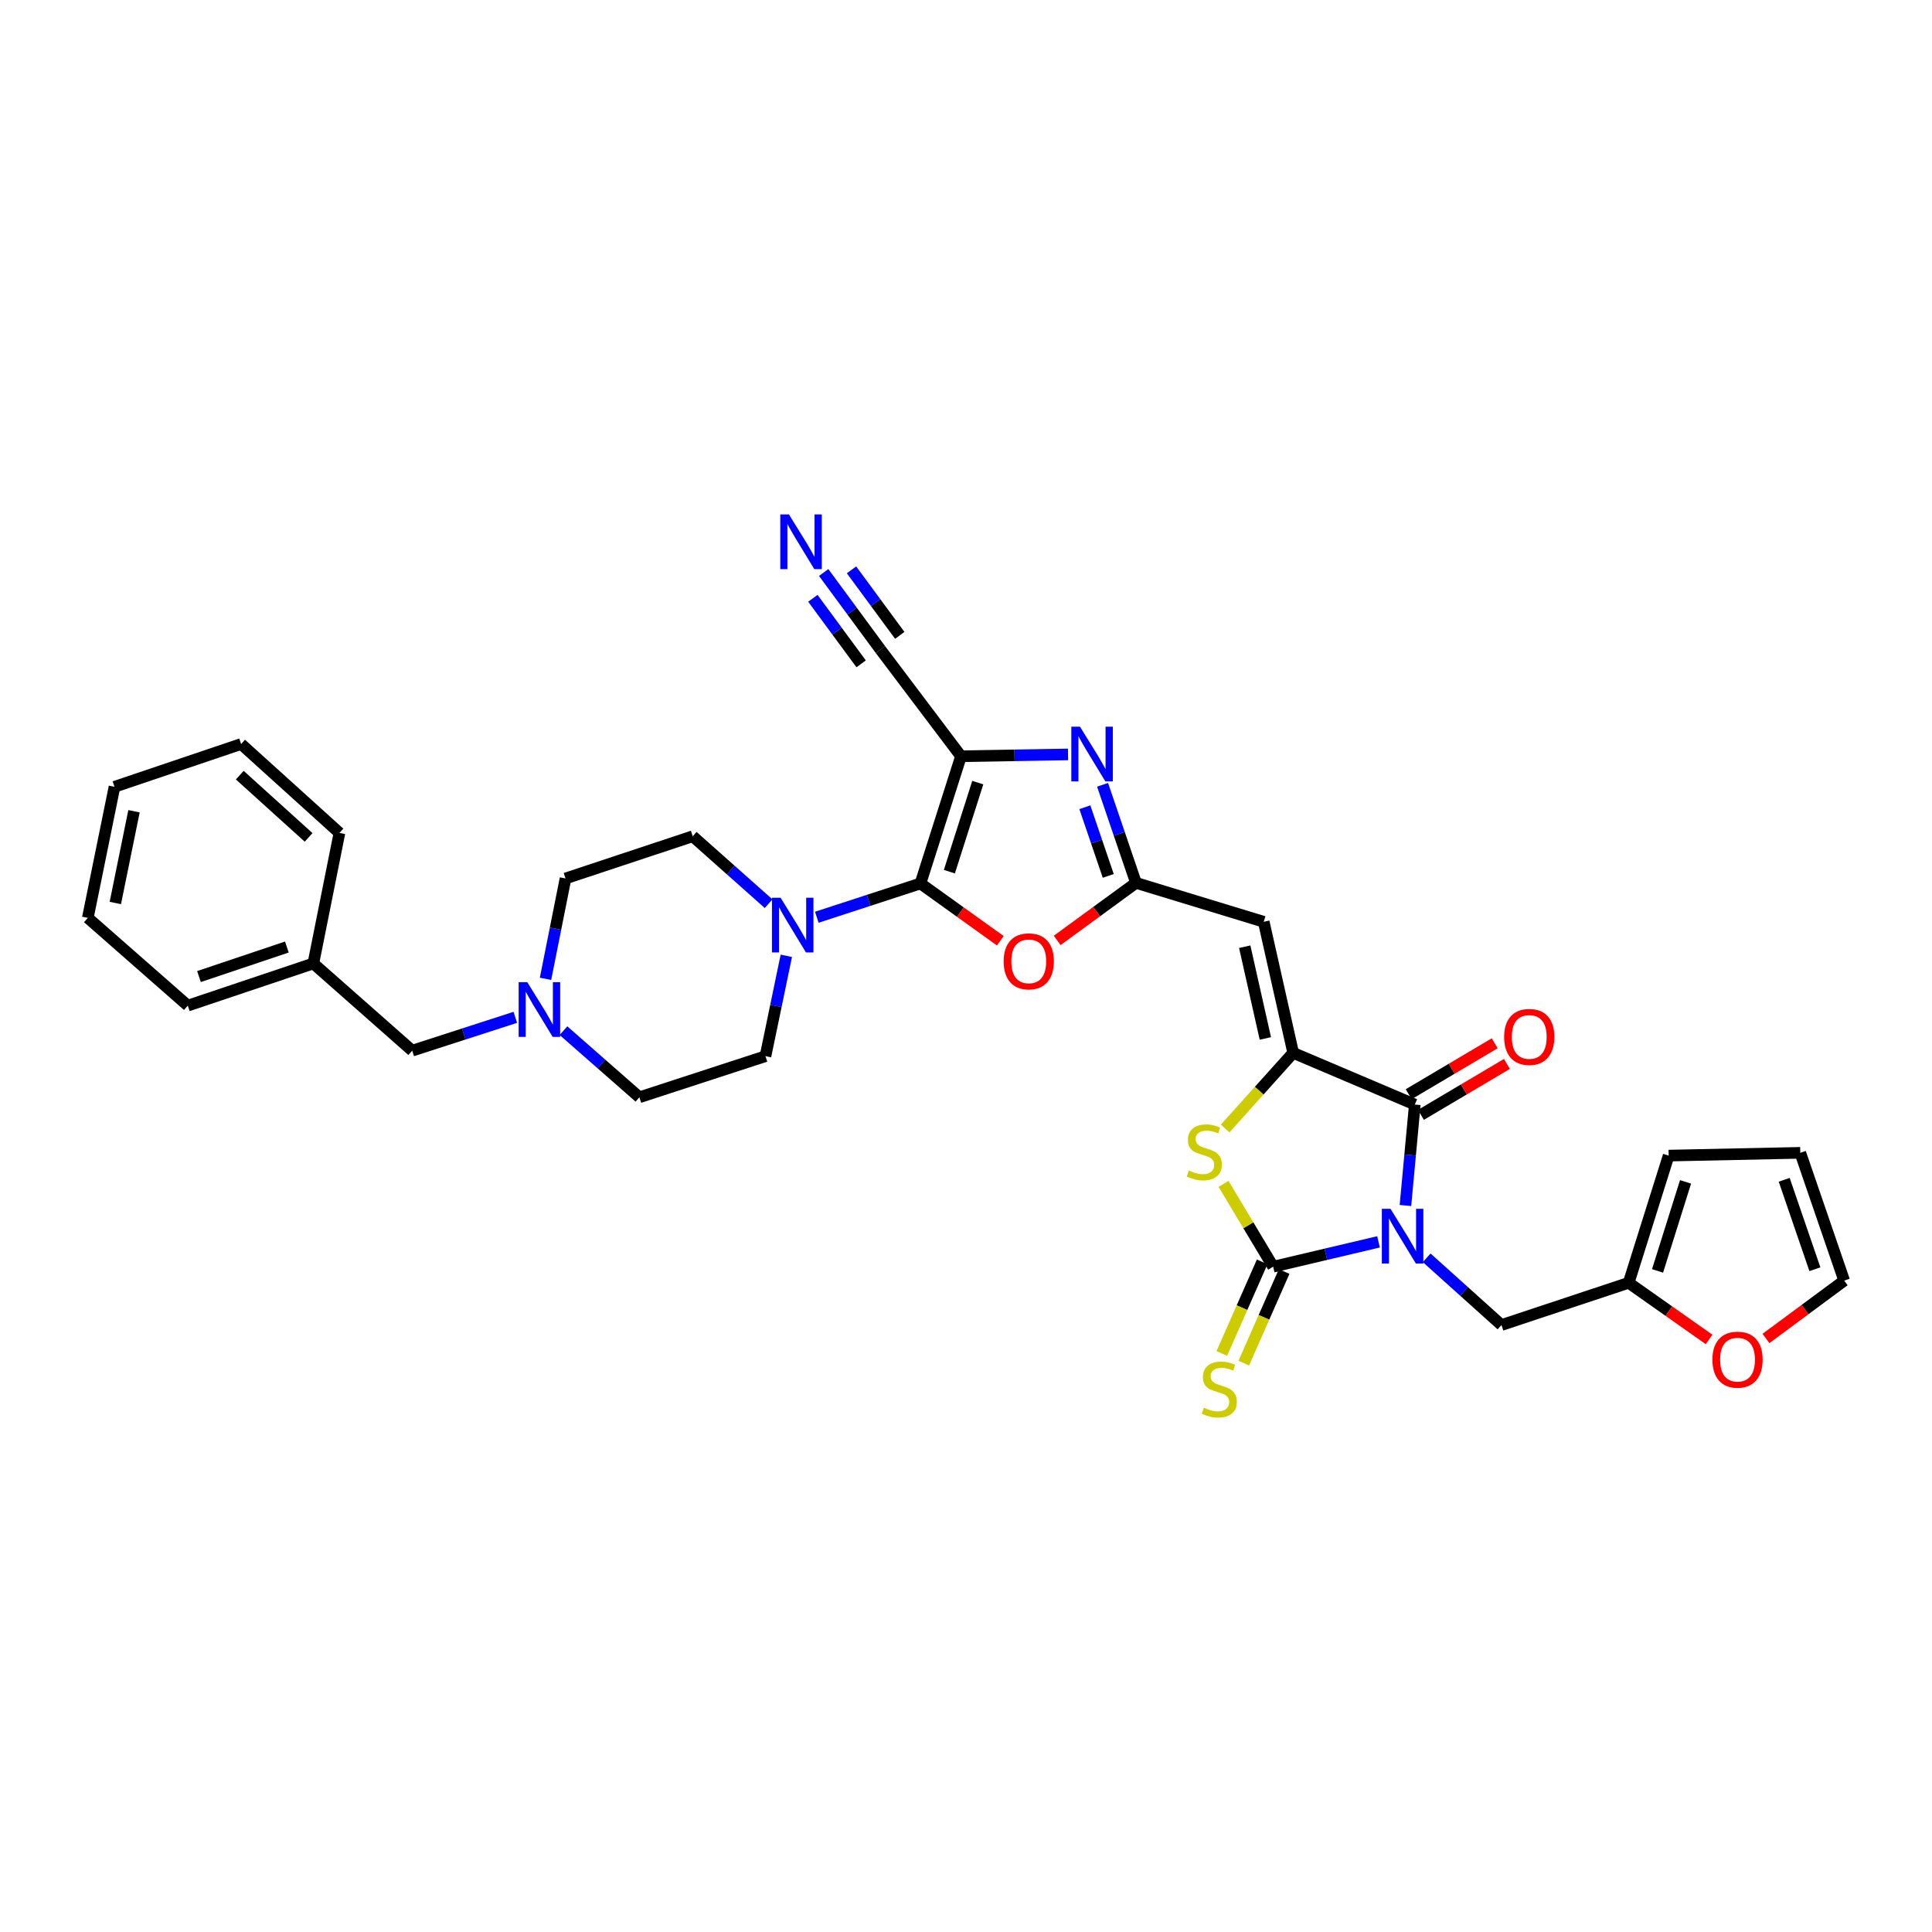 <?xml version='1.0' encoding='iso-8859-1'?>
<svg version='1.1' baseProfile='full'
              xmlns='http://www.w3.org/2000/svg'
                      xmlns:rdkit='http://www.rdkit.org/xml'
                      xmlns:xlink='http://www.w3.org/1999/xlink'
                  xml:space='preserve'
width='1000px' height='1000px' viewBox='0 0 1000 1000'>
<!-- END OF HEADER -->
<rect style='opacity:1.0;fill:#FFFFFF;stroke:none' width='1000' height='1000' x='0' y='0'> </rect>
<path class='bond-0' d='M 713.522,642.782 L 686.255,649.21' style='fill:none;fill-rule:evenodd;stroke:#0000FF;stroke-width:6px;stroke-linecap:butt;stroke-linejoin:miter;stroke-opacity:1' />
<path class='bond-0' d='M 686.255,649.21 L 658.987,655.638' style='fill:none;fill-rule:evenodd;stroke:#000000;stroke-width:6px;stroke-linecap:butt;stroke-linejoin:miter;stroke-opacity:1' />
<path class='bond-4' d='M 727.455,623.974 L 729.879,597.839' style='fill:none;fill-rule:evenodd;stroke:#0000FF;stroke-width:6px;stroke-linecap:butt;stroke-linejoin:miter;stroke-opacity:1' />
<path class='bond-4' d='M 729.879,597.839 L 732.303,571.705' style='fill:none;fill-rule:evenodd;stroke:#000000;stroke-width:6px;stroke-linecap:butt;stroke-linejoin:miter;stroke-opacity:1' />
<path class='bond-12' d='M 738.443,651.043 L 757.8,668.441' style='fill:none;fill-rule:evenodd;stroke:#0000FF;stroke-width:6px;stroke-linecap:butt;stroke-linejoin:miter;stroke-opacity:1' />
<path class='bond-12' d='M 757.8,668.441 L 777.157,685.838' style='fill:none;fill-rule:evenodd;stroke:#000000;stroke-width:6px;stroke-linecap:butt;stroke-linejoin:miter;stroke-opacity:1' />
<path class='bond-7' d='M 658.987,655.638 L 646.139,634.194' style='fill:none;fill-rule:evenodd;stroke:#000000;stroke-width:6px;stroke-linecap:butt;stroke-linejoin:miter;stroke-opacity:1' />
<path class='bond-7' d='M 646.139,634.194 L 633.291,612.75' style='fill:none;fill-rule:evenodd;stroke:#CCCC00;stroke-width:6px;stroke-linecap:butt;stroke-linejoin:miter;stroke-opacity:1' />
<path class='bond-15' d='M 653.305,653.134 L 642.856,676.844' style='fill:none;fill-rule:evenodd;stroke:#000000;stroke-width:6px;stroke-linecap:butt;stroke-linejoin:miter;stroke-opacity:1' />
<path class='bond-15' d='M 642.856,676.844 L 632.408,700.555' style='fill:none;fill-rule:evenodd;stroke:#CCCC00;stroke-width:6px;stroke-linecap:butt;stroke-linejoin:miter;stroke-opacity:1' />
<path class='bond-15' d='M 664.67,658.142 L 654.221,681.853' style='fill:none;fill-rule:evenodd;stroke:#000000;stroke-width:6px;stroke-linecap:butt;stroke-linejoin:miter;stroke-opacity:1' />
<path class='bond-15' d='M 654.221,681.853 L 643.773,705.563' style='fill:none;fill-rule:evenodd;stroke:#CCCC00;stroke-width:6px;stroke-linecap:butt;stroke-linejoin:miter;stroke-opacity:1' />
<path class='bond-1' d='M 497.413,391.432 L 525.116,390.964' style='fill:none;fill-rule:evenodd;stroke:#000000;stroke-width:6px;stroke-linecap:butt;stroke-linejoin:miter;stroke-opacity:1' />
<path class='bond-1' d='M 525.116,390.964 L 552.82,390.496' style='fill:none;fill-rule:evenodd;stroke:#0000FF;stroke-width:6px;stroke-linecap:butt;stroke-linejoin:miter;stroke-opacity:1' />
<path class='bond-11' d='M 497.413,391.432 L 455.725,336.235' style='fill:none;fill-rule:evenodd;stroke:#000000;stroke-width:6px;stroke-linecap:butt;stroke-linejoin:miter;stroke-opacity:1' />
<path class='bond-35' d='M 497.413,391.432 L 476.417,457.275' style='fill:none;fill-rule:evenodd;stroke:#000000;stroke-width:6px;stroke-linecap:butt;stroke-linejoin:miter;stroke-opacity:1' />
<path class='bond-35' d='M 506.096,405.081 L 491.399,451.171' style='fill:none;fill-rule:evenodd;stroke:#000000;stroke-width:6px;stroke-linecap:butt;stroke-linejoin:miter;stroke-opacity:1' />
<path class='bond-2' d='M 476.417,457.275 L 497.088,472.11' style='fill:none;fill-rule:evenodd;stroke:#000000;stroke-width:6px;stroke-linecap:butt;stroke-linejoin:miter;stroke-opacity:1' />
<path class='bond-2' d='M 497.088,472.11 L 517.758,486.945' style='fill:none;fill-rule:evenodd;stroke:#FF0000;stroke-width:6px;stroke-linecap:butt;stroke-linejoin:miter;stroke-opacity:1' />
<path class='bond-10' d='M 476.417,457.275 L 449.597,466.021' style='fill:none;fill-rule:evenodd;stroke:#000000;stroke-width:6px;stroke-linecap:butt;stroke-linejoin:miter;stroke-opacity:1' />
<path class='bond-10' d='M 449.597,466.021 L 422.777,474.767' style='fill:none;fill-rule:evenodd;stroke:#0000FF;stroke-width:6px;stroke-linecap:butt;stroke-linejoin:miter;stroke-opacity:1' />
<path class='bond-3' d='M 669.344,544.955 L 732.303,571.705' style='fill:none;fill-rule:evenodd;stroke:#000000;stroke-width:6px;stroke-linecap:butt;stroke-linejoin:miter;stroke-opacity:1' />
<path class='bond-8' d='M 669.344,544.955 L 654.103,477.118' style='fill:none;fill-rule:evenodd;stroke:#000000;stroke-width:6px;stroke-linecap:butt;stroke-linejoin:miter;stroke-opacity:1' />
<path class='bond-8' d='M 654.94,537.502 L 644.271,490.016' style='fill:none;fill-rule:evenodd;stroke:#000000;stroke-width:6px;stroke-linecap:butt;stroke-linejoin:miter;stroke-opacity:1' />
<path class='bond-33' d='M 669.344,544.955 L 651.741,564.538' style='fill:none;fill-rule:evenodd;stroke:#000000;stroke-width:6px;stroke-linecap:butt;stroke-linejoin:miter;stroke-opacity:1' />
<path class='bond-33' d='M 651.741,564.538 L 634.138,584.121' style='fill:none;fill-rule:evenodd;stroke:#CCCC00;stroke-width:6px;stroke-linecap:butt;stroke-linejoin:miter;stroke-opacity:1' />
<path class='bond-17' d='M 735.466,577.048 L 757.722,563.87' style='fill:none;fill-rule:evenodd;stroke:#000000;stroke-width:6px;stroke-linecap:butt;stroke-linejoin:miter;stroke-opacity:1' />
<path class='bond-17' d='M 757.722,563.87 L 779.978,550.693' style='fill:none;fill-rule:evenodd;stroke:#FF0000;stroke-width:6px;stroke-linecap:butt;stroke-linejoin:miter;stroke-opacity:1' />
<path class='bond-17' d='M 729.139,566.361 L 751.395,553.184' style='fill:none;fill-rule:evenodd;stroke:#000000;stroke-width:6px;stroke-linecap:butt;stroke-linejoin:miter;stroke-opacity:1' />
<path class='bond-17' d='M 751.395,553.184 L 773.651,540.007' style='fill:none;fill-rule:evenodd;stroke:#FF0000;stroke-width:6px;stroke-linecap:butt;stroke-linejoin:miter;stroke-opacity:1' />
<path class='bond-5' d='M 587.984,456.971 L 654.103,477.118' style='fill:none;fill-rule:evenodd;stroke:#000000;stroke-width:6px;stroke-linecap:butt;stroke-linejoin:miter;stroke-opacity:1' />
<path class='bond-6' d='M 587.984,456.971 L 579.333,431.589' style='fill:none;fill-rule:evenodd;stroke:#000000;stroke-width:6px;stroke-linecap:butt;stroke-linejoin:miter;stroke-opacity:1' />
<path class='bond-6' d='M 579.333,431.589 L 570.683,406.208' style='fill:none;fill-rule:evenodd;stroke:#0000FF;stroke-width:6px;stroke-linecap:butt;stroke-linejoin:miter;stroke-opacity:1' />
<path class='bond-6' d='M 573.633,453.363 L 567.578,435.596' style='fill:none;fill-rule:evenodd;stroke:#000000;stroke-width:6px;stroke-linecap:butt;stroke-linejoin:miter;stroke-opacity:1' />
<path class='bond-6' d='M 567.578,435.596 L 561.522,417.829' style='fill:none;fill-rule:evenodd;stroke:#0000FF;stroke-width:6px;stroke-linecap:butt;stroke-linejoin:miter;stroke-opacity:1' />
<path class='bond-9' d='M 587.984,456.971 L 567.593,471.866' style='fill:none;fill-rule:evenodd;stroke:#000000;stroke-width:6px;stroke-linecap:butt;stroke-linejoin:miter;stroke-opacity:1' />
<path class='bond-9' d='M 567.593,471.866 L 547.202,486.762' style='fill:none;fill-rule:evenodd;stroke:#FF0000;stroke-width:6px;stroke-linecap:butt;stroke-linejoin:miter;stroke-opacity:1' />
<path class='bond-19' d='M 397.828,467.752 L 378.189,450.298' style='fill:none;fill-rule:evenodd;stroke:#0000FF;stroke-width:6px;stroke-linecap:butt;stroke-linejoin:miter;stroke-opacity:1' />
<path class='bond-19' d='M 378.189,450.298 L 358.551,432.843' style='fill:none;fill-rule:evenodd;stroke:#000000;stroke-width:6px;stroke-linecap:butt;stroke-linejoin:miter;stroke-opacity:1' />
<path class='bond-20' d='M 406.998,494.728 L 401.604,520.7' style='fill:none;fill-rule:evenodd;stroke:#0000FF;stroke-width:6px;stroke-linecap:butt;stroke-linejoin:miter;stroke-opacity:1' />
<path class='bond-20' d='M 401.604,520.7 L 396.209,546.673' style='fill:none;fill-rule:evenodd;stroke:#000000;stroke-width:6px;stroke-linecap:butt;stroke-linejoin:miter;stroke-opacity:1' />
<path class='bond-13' d='M 455.725,336.235 L 441.026,316.283' style='fill:none;fill-rule:evenodd;stroke:#000000;stroke-width:6px;stroke-linecap:butt;stroke-linejoin:miter;stroke-opacity:1' />
<path class='bond-13' d='M 441.026,316.283 L 426.326,296.331' style='fill:none;fill-rule:evenodd;stroke:#0000FF;stroke-width:6px;stroke-linecap:butt;stroke-linejoin:miter;stroke-opacity:1' />
<path class='bond-13' d='M 465.724,328.869 L 453.229,311.909' style='fill:none;fill-rule:evenodd;stroke:#000000;stroke-width:6px;stroke-linecap:butt;stroke-linejoin:miter;stroke-opacity:1' />
<path class='bond-13' d='M 453.229,311.909 L 440.735,294.95' style='fill:none;fill-rule:evenodd;stroke:#0000FF;stroke-width:6px;stroke-linecap:butt;stroke-linejoin:miter;stroke-opacity:1' />
<path class='bond-13' d='M 445.727,343.601 L 433.232,326.642' style='fill:none;fill-rule:evenodd;stroke:#000000;stroke-width:6px;stroke-linecap:butt;stroke-linejoin:miter;stroke-opacity:1' />
<path class='bond-13' d='M 433.232,326.642 L 420.737,309.683' style='fill:none;fill-rule:evenodd;stroke:#0000FF;stroke-width:6px;stroke-linecap:butt;stroke-linejoin:miter;stroke-opacity:1' />
<path class='bond-16' d='M 777.157,685.838 L 842.993,663.973' style='fill:none;fill-rule:evenodd;stroke:#000000;stroke-width:6px;stroke-linecap:butt;stroke-linejoin:miter;stroke-opacity:1' />
<path class='bond-14' d='M 291.654,533.476 L 311.303,550.714' style='fill:none;fill-rule:evenodd;stroke:#0000FF;stroke-width:6px;stroke-linecap:butt;stroke-linejoin:miter;stroke-opacity:1' />
<path class='bond-14' d='M 311.303,550.714 L 330.953,567.951' style='fill:none;fill-rule:evenodd;stroke:#000000;stroke-width:6px;stroke-linecap:butt;stroke-linejoin:miter;stroke-opacity:1' />
<path class='bond-24' d='M 266.722,526.575 L 240.039,535.199' style='fill:none;fill-rule:evenodd;stroke:#0000FF;stroke-width:6px;stroke-linecap:butt;stroke-linejoin:miter;stroke-opacity:1' />
<path class='bond-24' d='M 240.039,535.199 L 213.356,543.823' style='fill:none;fill-rule:evenodd;stroke:#000000;stroke-width:6px;stroke-linecap:butt;stroke-linejoin:miter;stroke-opacity:1' />
<path class='bond-36' d='M 282.359,506.655 L 287.537,480.671' style='fill:none;fill-rule:evenodd;stroke:#0000FF;stroke-width:6px;stroke-linecap:butt;stroke-linejoin:miter;stroke-opacity:1' />
<path class='bond-36' d='M 287.537,480.671 L 292.715,454.687' style='fill:none;fill-rule:evenodd;stroke:#000000;stroke-width:6px;stroke-linecap:butt;stroke-linejoin:miter;stroke-opacity:1' />
<path class='bond-18' d='M 842.993,663.973 L 863.806,678.639' style='fill:none;fill-rule:evenodd;stroke:#000000;stroke-width:6px;stroke-linecap:butt;stroke-linejoin:miter;stroke-opacity:1' />
<path class='bond-18' d='M 863.806,678.639 L 884.618,693.305' style='fill:none;fill-rule:evenodd;stroke:#FF0000;stroke-width:6px;stroke-linecap:butt;stroke-linejoin:miter;stroke-opacity:1' />
<path class='bond-21' d='M 842.993,663.973 L 863.692,598.137' style='fill:none;fill-rule:evenodd;stroke:#000000;stroke-width:6px;stroke-linecap:butt;stroke-linejoin:miter;stroke-opacity:1' />
<path class='bond-21' d='M 857.945,657.822 L 872.434,611.737' style='fill:none;fill-rule:evenodd;stroke:#000000;stroke-width:6px;stroke-linecap:butt;stroke-linejoin:miter;stroke-opacity:1' />
<path class='bond-22' d='M 914.058,692.793 L 934.302,677.817' style='fill:none;fill-rule:evenodd;stroke:#FF0000;stroke-width:6px;stroke-linecap:butt;stroke-linejoin:miter;stroke-opacity:1' />
<path class='bond-22' d='M 934.302,677.817 L 954.545,662.841' style='fill:none;fill-rule:evenodd;stroke:#000000;stroke-width:6px;stroke-linecap:butt;stroke-linejoin:miter;stroke-opacity:1' />
<path class='bond-25' d='M 358.551,432.843 L 292.715,454.687' style='fill:none;fill-rule:evenodd;stroke:#000000;stroke-width:6px;stroke-linecap:butt;stroke-linejoin:miter;stroke-opacity:1' />
<path class='bond-26' d='M 396.209,546.673 L 330.953,567.951' style='fill:none;fill-rule:evenodd;stroke:#000000;stroke-width:6px;stroke-linecap:butt;stroke-linejoin:miter;stroke-opacity:1' />
<path class='bond-23' d='M 863.692,598.137 L 931.832,596.702' style='fill:none;fill-rule:evenodd;stroke:#000000;stroke-width:6px;stroke-linecap:butt;stroke-linejoin:miter;stroke-opacity:1' />
<path class='bond-34' d='M 954.545,662.841 L 931.832,596.702' style='fill:none;fill-rule:evenodd;stroke:#000000;stroke-width:6px;stroke-linecap:butt;stroke-linejoin:miter;stroke-opacity:1' />
<path class='bond-34' d='M 939.392,656.954 L 923.493,610.656' style='fill:none;fill-rule:evenodd;stroke:#000000;stroke-width:6px;stroke-linecap:butt;stroke-linejoin:miter;stroke-opacity:1' />
<path class='bond-27' d='M 213.356,543.823 L 162.189,498.679' style='fill:none;fill-rule:evenodd;stroke:#000000;stroke-width:6px;stroke-linecap:butt;stroke-linejoin:miter;stroke-opacity:1' />
<path class='bond-28' d='M 162.189,498.679 L 97.201,520.51' style='fill:none;fill-rule:evenodd;stroke:#000000;stroke-width:6px;stroke-linecap:butt;stroke-linejoin:miter;stroke-opacity:1' />
<path class='bond-28' d='M 148.486,490.181 L 102.995,505.462' style='fill:none;fill-rule:evenodd;stroke:#000000;stroke-width:6px;stroke-linecap:butt;stroke-linejoin:miter;stroke-opacity:1' />
<path class='bond-29' d='M 162.189,498.679 L 175.698,431.125' style='fill:none;fill-rule:evenodd;stroke:#000000;stroke-width:6px;stroke-linecap:butt;stroke-linejoin:miter;stroke-opacity:1' />
<path class='bond-31' d='M 97.201,520.51 L 45.455,475.083' style='fill:none;fill-rule:evenodd;stroke:#000000;stroke-width:6px;stroke-linecap:butt;stroke-linejoin:miter;stroke-opacity:1' />
<path class='bond-30' d='M 175.698,431.125 L 124.8,385.098' style='fill:none;fill-rule:evenodd;stroke:#000000;stroke-width:6px;stroke-linecap:butt;stroke-linejoin:miter;stroke-opacity:1' />
<path class='bond-30' d='M 159.734,433.433 L 124.105,401.214' style='fill:none;fill-rule:evenodd;stroke:#000000;stroke-width:6px;stroke-linecap:butt;stroke-linejoin:miter;stroke-opacity:1' />
<path class='bond-32' d='M 124.8,385.098 L 59.261,407.246' style='fill:none;fill-rule:evenodd;stroke:#000000;stroke-width:6px;stroke-linecap:butt;stroke-linejoin:miter;stroke-opacity:1' />
<path class='bond-37' d='M 45.455,475.083 L 59.261,407.246' style='fill:none;fill-rule:evenodd;stroke:#000000;stroke-width:6px;stroke-linecap:butt;stroke-linejoin:miter;stroke-opacity:1' />
<path class='bond-37' d='M 59.695,467.384 L 69.359,419.898' style='fill:none;fill-rule:evenodd;stroke:#000000;stroke-width:6px;stroke-linecap:butt;stroke-linejoin:miter;stroke-opacity:1' />
<path  class='atom-0' d='M 719.723 625.685
L 729.003 640.685
Q 729.923 642.165, 731.403 644.845
Q 732.883 647.525, 732.963 647.685
L 732.963 625.685
L 736.723 625.685
L 736.723 654.005
L 732.843 654.005
L 722.883 637.605
Q 721.723 635.685, 720.483 633.485
Q 719.283 631.285, 718.923 630.605
L 718.923 654.005
L 715.243 654.005
L 715.243 625.685
L 719.723 625.685
' fill='#0000FF'/>
<path  class='atom-7' d='M 558.996 376.127
L 568.276 391.127
Q 569.196 392.607, 570.676 395.287
Q 572.156 397.967, 572.236 398.127
L 572.236 376.127
L 575.996 376.127
L 575.996 404.447
L 572.116 404.447
L 562.156 388.047
Q 560.996 386.127, 559.756 383.927
Q 558.556 381.727, 558.196 381.047
L 558.196 404.447
L 554.516 404.447
L 554.516 376.127
L 558.996 376.127
' fill='#0000FF'/>
<path  class='atom-8' d='M 615.337 605.856
Q 615.657 605.976, 616.977 606.536
Q 618.297 607.096, 619.737 607.456
Q 621.217 607.776, 622.657 607.776
Q 625.337 607.776, 626.897 606.496
Q 628.457 605.176, 628.457 602.896
Q 628.457 601.336, 627.657 600.376
Q 626.897 599.416, 625.697 598.896
Q 624.497 598.376, 622.497 597.776
Q 619.977 597.016, 618.457 596.296
Q 616.977 595.576, 615.897 594.056
Q 614.857 592.536, 614.857 589.976
Q 614.857 586.416, 617.257 584.216
Q 619.697 582.016, 624.497 582.016
Q 627.777 582.016, 631.497 583.576
L 630.577 586.656
Q 627.177 585.256, 624.617 585.256
Q 621.857 585.256, 620.337 586.416
Q 618.817 587.536, 618.857 589.496
Q 618.857 591.016, 619.617 591.936
Q 620.417 592.856, 621.537 593.376
Q 622.697 593.896, 624.617 594.496
Q 627.177 595.296, 628.697 596.096
Q 630.217 596.896, 631.297 598.536
Q 632.417 600.136, 632.417 602.896
Q 632.417 606.816, 629.777 608.936
Q 627.177 611.016, 622.817 611.016
Q 620.297 611.016, 618.377 610.456
Q 616.497 609.936, 614.257 609.016
L 615.337 605.856
' fill='#CCCC00'/>
<path  class='atom-10' d='M 519.483 497.593
Q 519.483 490.793, 522.843 486.993
Q 526.203 483.193, 532.483 483.193
Q 538.763 483.193, 542.123 486.993
Q 545.483 490.793, 545.483 497.593
Q 545.483 504.473, 542.083 508.393
Q 538.683 512.273, 532.483 512.273
Q 526.243 512.273, 522.843 508.393
Q 519.483 504.513, 519.483 497.593
M 532.483 509.073
Q 536.803 509.073, 539.123 506.193
Q 541.483 503.273, 541.483 497.593
Q 541.483 492.033, 539.123 489.233
Q 536.803 486.393, 532.483 486.393
Q 528.163 486.393, 525.803 489.193
Q 523.483 491.993, 523.483 497.593
Q 523.483 503.313, 525.803 506.193
Q 528.163 509.073, 532.483 509.073
' fill='#FF0000'/>
<path  class='atom-11' d='M 404.038 464.676
L 413.318 479.676
Q 414.238 481.156, 415.718 483.836
Q 417.198 486.516, 417.278 486.676
L 417.278 464.676
L 421.038 464.676
L 421.038 492.996
L 417.158 492.996
L 407.198 476.596
Q 406.038 474.676, 404.798 472.476
Q 403.598 470.276, 403.238 469.596
L 403.238 492.996
L 399.558 492.996
L 399.558 464.676
L 404.038 464.676
' fill='#0000FF'/>
<path  class='atom-14' d='M 408.357 266.278
L 417.637 281.278
Q 418.557 282.758, 420.037 285.438
Q 421.517 288.118, 421.597 288.278
L 421.597 266.278
L 425.357 266.278
L 425.357 294.598
L 421.477 294.598
L 411.517 278.198
Q 410.357 276.278, 409.117 274.078
Q 407.917 271.878, 407.557 271.198
L 407.557 294.598
L 403.877 294.598
L 403.877 266.278
L 408.357 266.278
' fill='#0000FF'/>
<path  class='atom-15' d='M 272.932 508.385
L 282.212 523.385
Q 283.132 524.865, 284.612 527.545
Q 286.092 530.225, 286.172 530.385
L 286.172 508.385
L 289.932 508.385
L 289.932 536.705
L 286.052 536.705
L 276.092 520.305
Q 274.932 518.385, 273.692 516.185
Q 272.492 513.985, 272.132 513.305
L 272.132 536.705
L 268.452 536.705
L 268.452 508.385
L 272.932 508.385
' fill='#0000FF'/>
<path  class='atom-16' d='M 623.106 728.627
Q 623.426 728.747, 624.746 729.307
Q 626.066 729.867, 627.506 730.227
Q 628.986 730.547, 630.426 730.547
Q 633.106 730.547, 634.666 729.267
Q 636.226 727.947, 636.226 725.667
Q 636.226 724.107, 635.426 723.147
Q 634.666 722.187, 633.466 721.667
Q 632.266 721.147, 630.266 720.547
Q 627.746 719.787, 626.226 719.067
Q 624.746 718.347, 623.666 716.827
Q 622.626 715.307, 622.626 712.747
Q 622.626 709.187, 625.026 706.987
Q 627.466 704.787, 632.266 704.787
Q 635.546 704.787, 639.266 706.347
L 638.346 709.427
Q 634.946 708.027, 632.386 708.027
Q 629.626 708.027, 628.106 709.187
Q 626.586 710.307, 626.626 712.267
Q 626.626 713.787, 627.386 714.707
Q 628.186 715.627, 629.306 716.147
Q 630.466 716.667, 632.386 717.267
Q 634.946 718.067, 636.466 718.867
Q 637.986 719.667, 639.066 721.307
Q 640.186 722.907, 640.186 725.667
Q 640.186 729.587, 637.546 731.707
Q 634.946 733.787, 630.586 733.787
Q 628.066 733.787, 626.146 733.227
Q 624.266 732.707, 622.026 731.787
L 623.106 728.627
' fill='#CCCC00'/>
<path  class='atom-18' d='M 778.536 536.714
Q 778.536 529.914, 781.896 526.114
Q 785.256 522.314, 791.536 522.314
Q 797.816 522.314, 801.176 526.114
Q 804.536 529.914, 804.536 536.714
Q 804.536 543.594, 801.136 547.514
Q 797.736 551.394, 791.536 551.394
Q 785.296 551.394, 781.896 547.514
Q 778.536 543.634, 778.536 536.714
M 791.536 548.194
Q 795.856 548.194, 798.176 545.314
Q 800.536 542.394, 800.536 536.714
Q 800.536 531.154, 798.176 528.354
Q 795.856 525.514, 791.536 525.514
Q 787.216 525.514, 784.856 528.314
Q 782.536 531.114, 782.536 536.714
Q 782.536 542.434, 784.856 545.314
Q 787.216 548.194, 791.536 548.194
' fill='#FF0000'/>
<path  class='atom-19' d='M 886.342 703.76
Q 886.342 696.96, 889.702 693.16
Q 893.062 689.36, 899.342 689.36
Q 905.622 689.36, 908.982 693.16
Q 912.342 696.96, 912.342 703.76
Q 912.342 710.64, 908.942 714.56
Q 905.542 718.44, 899.342 718.44
Q 893.102 718.44, 889.702 714.56
Q 886.342 710.68, 886.342 703.76
M 899.342 715.24
Q 903.662 715.24, 905.982 712.36
Q 908.342 709.44, 908.342 703.76
Q 908.342 698.2, 905.982 695.4
Q 903.662 692.56, 899.342 692.56
Q 895.022 692.56, 892.662 695.36
Q 890.342 698.16, 890.342 703.76
Q 890.342 709.48, 892.662 712.36
Q 895.022 715.24, 899.342 715.24
' fill='#FF0000'/>
</svg>
